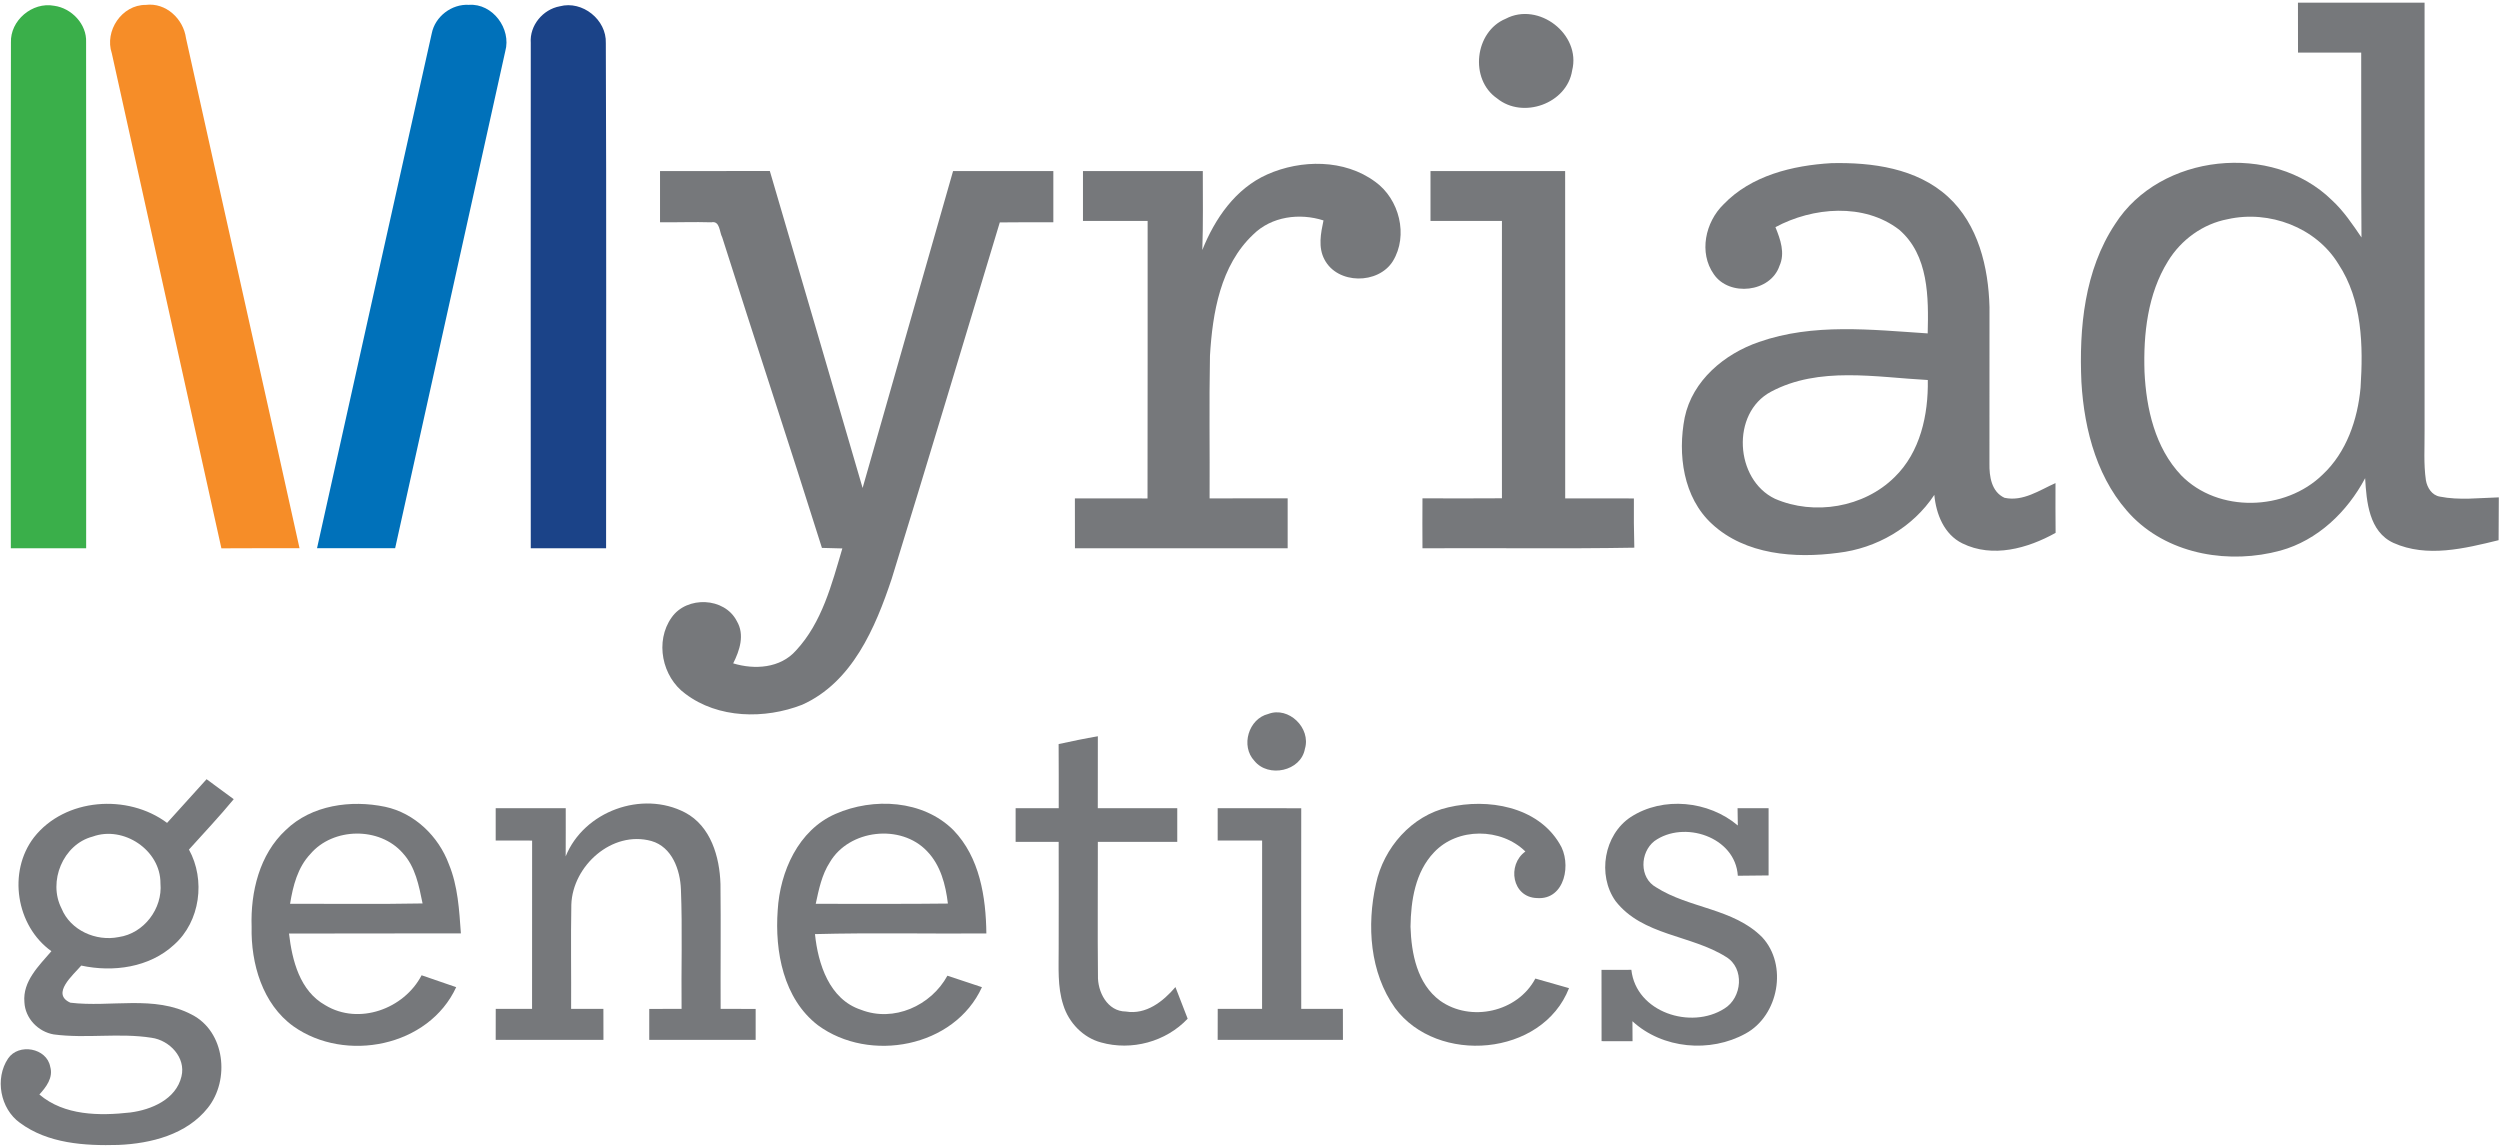 <?xml version="1.0" encoding="UTF-8" ?>
<!DOCTYPE svg PUBLIC "-//W3C//DTD SVG 1.1//EN" "http://www.w3.org/Graphics/SVG/1.1/DTD/svg11.dtd">
<svg width="464pt" height="213pt" viewBox="0 0 464 213" version="1.1" xmlns="http://www.w3.org/2000/svg">
<g id="#3aaf4aff">
<path fill="#3aaf4a" opacity="1.00" d=" M 2.03 7.92 C 1.86 3.79 6.01 0.31 10.04 1.07 C 13.28 1.50 16.14 4.49 15.98 7.84 C 16.02 39.15 16.00 70.45 15.99 101.76 C 11.33 101.75 6.67 101.75 2.01 101.76 C 2.01 70.48 1.96 39.20 2.03 7.92 Z" />
</g>
<g id="#f68d28ff">
<path fill="#f68d28" opacity="1.00" d=" M 20.75 9.89 C 19.36 5.74 22.61 0.88 27.05 0.91 C 30.79 0.43 34.04 3.50 34.52 7.08 C 41.51 38.64 48.62 70.18 55.59 101.74 C 50.76 101.76 45.92 101.73 41.09 101.77 C 34.34 71.14 27.50 40.53 20.75 9.89 Z" />
</g>
<g id="#0071baff">
<path fill="#0071ba" opacity="1.00" d=" M 80.13 6.21 C 80.75 3.06 83.83 0.71 87.03 0.90 C 91.43 0.59 94.94 5.34 93.78 9.50 C 86.98 40.25 80.16 70.99 73.34 101.74 C 68.51 101.76 63.67 101.75 58.84 101.75 C 65.90 69.90 73.03 38.06 80.13 6.21 Z" />
</g>
<g id="#1b4388ff">
<path fill="#1b4388" opacity="1.00" d=" M 98.51 7.96 C 98.27 4.73 100.76 1.74 103.90 1.17 C 108.09 0.05 112.60 3.66 112.44 8.00 C 112.57 39.25 112.48 70.51 112.49 101.76 C 107.83 101.75 103.17 101.75 98.51 101.76 C 98.49 70.49 98.50 39.22 98.51 7.96 Z" />
</g>
<g id="#76787bff">
<path fill="#76787b" opacity="1.00" d=" M 426.50 0.50 C 434.33 0.50 442.16 0.50 450.00 0.50 C 450.00 26.98 450.00 53.47 450.00 79.95 C 450.03 83.02 449.80 86.11 450.25 89.15 C 450.49 90.52 451.36 91.92 452.83 92.17 C 456.43 92.89 460.14 92.41 463.78 92.31 C 463.75 94.96 463.74 97.61 463.74 100.26 C 457.43 101.80 450.45 103.55 444.24 100.77 C 439.68 98.69 439.22 93.11 438.97 88.75 C 435.66 94.99 430.17 100.28 423.25 102.19 C 413.93 104.73 402.98 103.03 395.94 96.07 C 389.37 89.47 386.83 79.96 386.31 70.90 C 385.86 60.87 386.87 50.17 392.56 41.59 C 400.91 28.47 421.75 26.31 432.80 37.15 C 434.98 39.16 436.63 41.63 438.29 44.07 C 438.20 32.63 438.28 21.19 438.24 9.76 C 434.33 9.75 430.42 9.75 426.51 9.76 C 426.49 6.67 426.49 3.59 426.50 0.50 M 413.47 40.68 C 408.87 41.54 404.80 44.50 402.37 48.49 C 398.60 54.57 397.79 62.00 398.02 69.02 C 398.34 75.85 399.98 83.11 404.83 88.22 C 411.70 95.25 424.17 94.85 431.08 88.09 C 435.51 83.95 437.58 77.87 438.12 71.95 C 438.62 64.16 438.46 55.74 434.00 48.99 C 429.84 42.19 421.16 38.95 413.47 40.68 Z" />
<path fill="#76787b" opacity="1.00" d=" M 279.46 3.48 C 285.56 0.26 293.49 6.36 291.79 13.08 C 290.84 19.24 282.63 22.15 277.87 18.27 C 272.69 14.73 273.68 5.87 279.46 3.48 Z" />
<path fill="#76787b" opacity="1.00" d=" M 319.87 37.95 C 325.01 32.57 332.72 30.70 339.91 30.28 C 347.46 30.11 355.73 31.21 361.53 36.50 C 367.17 41.65 369.06 49.61 369.25 56.99 C 369.26 66.67 369.24 76.36 369.24 86.04 C 369.20 88.40 369.60 91.27 372.03 92.39 C 375.46 93.14 378.52 90.99 381.50 89.66 C 381.49 92.74 381.49 95.82 381.52 98.90 C 376.34 101.79 369.83 103.62 364.21 100.85 C 360.82 99.19 359.34 95.41 359.01 91.85 C 355.02 97.90 348.28 101.78 341.13 102.61 C 333.14 103.67 323.96 102.98 317.76 97.26 C 312.39 92.33 311.35 84.33 312.68 77.49 C 314.12 70.61 320.06 65.67 326.47 63.47 C 336.52 59.94 347.37 61.20 357.78 61.88 C 357.95 55.22 357.99 47.35 352.47 42.62 C 345.95 37.62 336.46 38.43 329.52 42.16 C 330.44 44.42 331.36 46.98 330.26 49.37 C 328.59 54.27 320.95 55.11 318.08 50.89 C 315.26 46.89 316.52 41.22 319.87 37.95 M 328.68 72.71 C 321.24 76.68 321.99 89.02 329.43 92.57 C 336.71 95.74 345.95 94.19 351.62 88.57 C 356.41 83.93 357.91 76.98 357.80 70.53 C 348.17 70.02 337.59 67.95 328.68 72.71 Z" />
<path fill="#76787b" opacity="1.00" d=" M 235.19 32.38 C 241.47 29.58 249.54 29.52 255.23 33.73 C 259.72 36.94 261.44 43.70 258.51 48.48 C 255.79 52.82 248.25 52.80 245.83 48.18 C 244.61 45.91 245.14 43.29 245.64 40.91 C 241.20 39.49 235.99 40.16 232.59 43.53 C 226.51 49.26 225.04 58.07 224.57 66.03 C 224.40 74.85 224.55 83.68 224.50 92.50 C 229.33 92.50 234.16 92.50 238.99 92.49 C 239.00 95.58 239.00 98.67 238.99 101.76 C 225.83 101.75 212.67 101.75 199.51 101.76 C 199.50 98.67 199.49 95.59 199.50 92.50 C 204.00 92.50 208.49 92.49 212.98 92.51 C 213.02 75.34 212.99 58.17 213.00 41.00 C 209.00 41.00 205.00 41.00 201.00 41.00 C 201.00 37.92 201.00 34.83 201.00 31.75 C 208.42 31.75 215.83 31.75 223.24 31.75 C 223.24 36.64 223.32 41.52 223.15 46.40 C 225.47 40.59 229.30 35.00 235.19 32.38 Z" />
<path fill="#76787b" opacity="1.00" d=" M 122.50 31.75 C 129.30 31.74 136.09 31.76 142.88 31.74 C 148.63 51.35 154.39 70.95 160.10 90.57 C 165.67 70.96 171.30 51.36 176.89 31.75 C 183.09 31.75 189.29 31.75 195.50 31.75 C 195.50 34.92 195.50 38.08 195.50 41.25 C 192.18 41.24 188.87 41.25 185.56 41.28 C 178.89 63.33 172.30 85.40 165.50 107.42 C 162.47 116.51 158.18 126.65 148.86 130.81 C 141.95 133.50 133.28 133.39 127.20 128.77 C 122.87 125.63 121.51 119.02 124.65 114.61 C 127.46 110.57 134.49 110.82 136.76 115.29 C 138.25 117.81 137.29 120.72 136.08 123.12 C 140.05 124.33 144.83 124.03 147.74 120.73 C 152.57 115.54 154.38 108.42 156.34 101.79 C 155.07 101.76 153.81 101.72 152.55 101.69 C 146.50 82.44 140.14 63.28 134.04 44.04 C 133.51 43.09 133.65 40.92 132.01 41.26 C 128.84 41.16 125.67 41.29 122.50 41.25 C 122.50 38.08 122.50 34.92 122.50 31.75 Z" />
<path fill="#76787b" opacity="1.00" d=" M 265.50 31.75 C 273.83 31.75 282.16 31.75 290.49 31.75 C 290.52 52.00 290.49 72.25 290.50 92.50 C 294.75 92.50 299.00 92.49 303.25 92.51 C 303.23 95.56 303.24 98.61 303.33 101.65 C 290.22 101.88 277.11 101.68 264.01 101.76 C 263.99 98.67 263.99 95.58 264.01 92.49 C 268.93 92.50 273.85 92.52 278.76 92.48 C 278.74 75.32 278.75 58.17 278.76 41.01 C 274.34 40.99 269.92 41.00 265.50 41.00 C 265.50 37.92 265.50 34.83 265.50 31.75 Z" />
<path fill="#76787b" opacity="1.00" d=" M 235.39 132.51 C 239.18 131.05 243.36 135.13 242.19 138.99 C 241.45 143.15 235.40 144.42 232.82 141.22 C 230.22 138.47 231.72 133.40 235.39 132.51 Z" />
<path fill="#76787b" opacity="1.00" d=" M 196.48 138.10 C 198.90 137.57 201.32 137.07 203.76 136.65 C 203.74 141.10 203.75 145.55 203.75 150.00 C 208.67 150.00 213.58 150.00 218.50 150.00 C 218.50 152.08 218.50 154.16 218.50 156.25 C 213.58 156.25 208.67 156.25 203.76 156.25 C 203.78 164.51 203.69 172.77 203.78 181.03 C 203.68 184.08 205.52 187.72 208.96 187.74 C 212.72 188.37 215.88 185.87 218.16 183.20 C 218.90 185.16 219.66 187.12 220.43 189.07 C 216.39 193.36 210.02 195.07 204.36 193.48 C 201.02 192.59 198.36 189.81 197.35 186.54 C 196.23 183.13 196.51 179.51 196.49 175.99 C 196.51 169.40 196.50 162.82 196.49 156.25 C 193.83 156.25 191.16 156.25 188.50 156.25 C 188.50 154.16 188.50 152.08 188.50 150.00 C 191.16 150.00 193.83 150.00 196.50 150.00 C 196.50 146.03 196.51 142.07 196.48 138.10 Z" />
<path fill="#76787b" opacity="1.00" d=" M 31.01 152.73 C 33.46 150.03 35.89 147.31 38.34 144.62 C 40.02 145.85 41.70 147.09 43.38 148.33 C 40.73 151.55 37.85 154.58 35.07 157.68 C 38.17 163.30 37.18 171.03 32.30 175.35 C 27.73 179.58 20.99 180.49 15.08 179.21 C 13.62 180.93 9.39 184.46 13.06 186.10 C 20.53 187.01 28.64 184.64 35.59 188.31 C 41.79 191.47 42.70 200.45 38.57 205.62 C 34.66 210.57 28.01 212.25 21.97 212.50 C 15.72 212.68 8.89 212.25 3.69 208.39 C 0.04 205.78 -0.99 200.16 1.50 196.46 C 3.45 193.56 8.69 194.49 9.32 197.99 C 9.91 200.01 8.58 201.74 7.31 203.14 C 11.93 207.07 18.44 207.12 24.16 206.48 C 28.09 205.98 32.68 204.04 33.68 199.79 C 34.54 196.28 31.47 193.07 28.13 192.61 C 22.13 191.66 16.00 192.79 9.98 191.99 C 7.08 191.50 4.67 189.00 4.53 186.01 C 4.18 182.13 7.23 179.24 9.54 176.54 C 2.98 171.86 1.39 161.80 6.31 155.41 C 12.06 148.09 23.71 147.28 31.01 152.73 M 17.20 155.27 C 11.70 156.70 8.86 163.62 11.42 168.61 C 13.07 172.68 17.83 174.77 22.03 173.92 C 26.72 173.25 30.21 168.62 29.78 163.94 C 29.82 157.78 22.92 153.19 17.20 155.27 Z" />
<path fill="#76787b" opacity="1.00" d=" M 53.04 154.05 C 57.84 149.40 65.15 148.42 71.48 149.74 C 76.95 150.91 81.39 155.21 83.31 160.39 C 84.99 164.46 85.23 168.90 85.54 173.24 C 74.91 173.27 64.27 173.22 53.64 173.27 C 54.22 178.26 55.64 183.92 60.38 186.57 C 66.59 190.33 75.00 187.26 78.25 181.01 C 80.39 181.74 82.53 182.47 84.67 183.22 C 79.56 194.30 64.10 197.30 54.47 190.49 C 48.71 186.35 46.55 178.83 46.70 172.03 C 46.48 165.57 48.15 158.58 53.04 154.05 M 57.60 158.51 C 55.24 161.00 54.37 164.45 53.84 167.74 C 62.03 167.72 70.23 167.84 78.43 167.68 C 77.76 164.40 77.10 160.87 74.75 158.33 C 70.45 153.41 61.81 153.55 57.60 158.51 Z" />
<path fill="#76787b" opacity="1.00" d=" M 104.99 158.94 C 108.38 150.56 119.18 146.64 127.16 150.81 C 131.93 153.33 133.57 159.04 133.72 164.08 C 133.81 171.80 133.71 179.52 133.75 187.24 C 135.92 187.25 138.08 187.25 140.25 187.26 C 140.25 189.17 140.25 191.08 140.25 193.00 C 133.67 193.00 127.09 193.00 120.50 193.00 C 120.50 191.08 120.50 189.17 120.50 187.26 C 122.49 187.25 124.49 187.25 126.50 187.24 C 126.42 179.86 126.67 172.46 126.38 165.08 C 126.25 161.46 124.74 157.19 120.90 156.09 C 113.61 154.08 106.29 160.68 106.04 167.88 C 105.92 174.34 106.04 180.79 106.00 187.25 C 108.00 187.25 109.99 187.24 111.99 187.24 C 111.99 189.16 112.00 191.08 112.00 193.00 C 105.33 193.00 98.66 193.00 92.00 193.00 C 92.00 191.08 92.00 189.16 92.01 187.24 C 94.26 187.25 96.50 187.24 98.75 187.24 C 98.75 176.83 98.74 166.42 98.76 156.01 C 96.50 156.00 94.25 156.00 92.00 156.00 C 92.00 154.00 92.00 152.00 92.00 150.00 C 96.33 150.00 100.66 150.00 105.00 150.00 C 104.99 152.98 105.02 155.96 104.99 158.94 Z" />
<path fill="#76787b" opacity="1.00" d=" M 155.07 151.06 C 162.09 147.98 171.32 148.45 176.96 154.08 C 181.84 159.13 182.99 166.49 183.07 173.25 C 172.46 173.33 161.86 173.09 151.26 173.37 C 151.83 178.91 153.92 185.48 159.79 187.41 C 165.86 189.79 172.80 186.67 175.84 181.09 C 177.98 181.79 180.12 182.50 182.25 183.22 C 177.13 194.44 161.37 197.33 151.80 190.28 C 145.39 185.34 143.79 176.58 144.34 168.95 C 144.76 161.79 148.16 154.07 155.07 151.06 M 154.03 160.02 C 152.52 162.34 151.97 165.09 151.40 167.75 C 159.58 167.72 167.76 167.81 175.93 167.70 C 175.51 164.20 174.58 160.58 172.05 157.97 C 167.20 152.85 157.61 153.94 154.03 160.02 Z" />
<path fill="#76787b" opacity="1.00" d=" M 268.81 149.84 C 276.10 148.12 285.33 149.66 289.44 156.57 C 291.76 160.17 290.50 167.09 285.25 166.68 C 280.64 166.54 279.66 160.51 283.11 158.04 C 278.61 153.61 270.50 153.54 266.15 158.20 C 262.67 161.85 261.86 167.14 261.79 171.99 C 261.94 176.95 263.02 182.60 267.28 185.73 C 272.96 189.77 281.67 187.85 284.96 181.62 C 287.04 182.20 289.13 182.79 291.21 183.40 C 286.26 196.09 266.76 197.69 258.91 187.07 C 254.23 180.49 253.66 171.77 255.37 164.08 C 256.79 157.36 261.99 151.37 268.81 149.84 Z" />
<path fill="#76787b" opacity="1.00" d=" M 302.67 151.64 C 308.67 147.75 317.14 148.63 322.54 153.21 C 322.53 152.41 322.50 150.80 322.49 150.00 C 324.40 150.00 326.32 150.00 328.25 150.00 C 328.25 154.16 328.25 158.32 328.25 162.48 C 326.34 162.50 324.43 162.51 322.54 162.54 C 322.09 155.28 312.49 152.19 307.05 156.11 C 304.37 158.22 304.22 162.92 307.37 164.68 C 313.51 168.61 321.72 168.58 327.05 173.94 C 331.85 179.10 330.13 188.49 323.98 191.83 C 317.42 195.46 308.55 194.68 302.98 189.54 C 302.98 190.47 303.00 192.32 303.00 193.25 C 301.08 193.24 299.16 193.24 297.25 193.24 C 297.25 188.83 297.25 184.42 297.24 180.01 C 299.09 180.00 300.93 180.00 302.78 180.00 C 303.65 187.90 313.86 191.15 320.05 187.19 C 323.34 185.19 323.84 179.70 320.37 177.61 C 313.89 173.50 304.84 173.68 299.84 167.23 C 296.43 162.41 297.69 154.92 302.67 151.64 Z" />
<path fill="#76787b" opacity="1.00" d=" M 226.00 150.00 C 231.17 150.00 236.34 149.99 241.51 150.01 C 241.49 162.43 241.50 174.84 241.51 187.25 C 244.08 187.25 246.66 187.25 249.24 187.25 C 249.24 189.16 249.24 191.08 249.25 193.00 C 241.50 193.00 233.75 193.00 226.00 193.00 C 226.00 191.08 226.00 189.16 226.01 187.24 C 228.75 187.25 231.50 187.25 234.24 187.25 C 234.25 176.83 234.25 166.42 234.25 156.00 C 231.50 156.00 228.75 156.00 226.00 156.00 C 226.00 154.00 226.00 152.00 226.00 150.00 Z" />
</g>
</svg>
